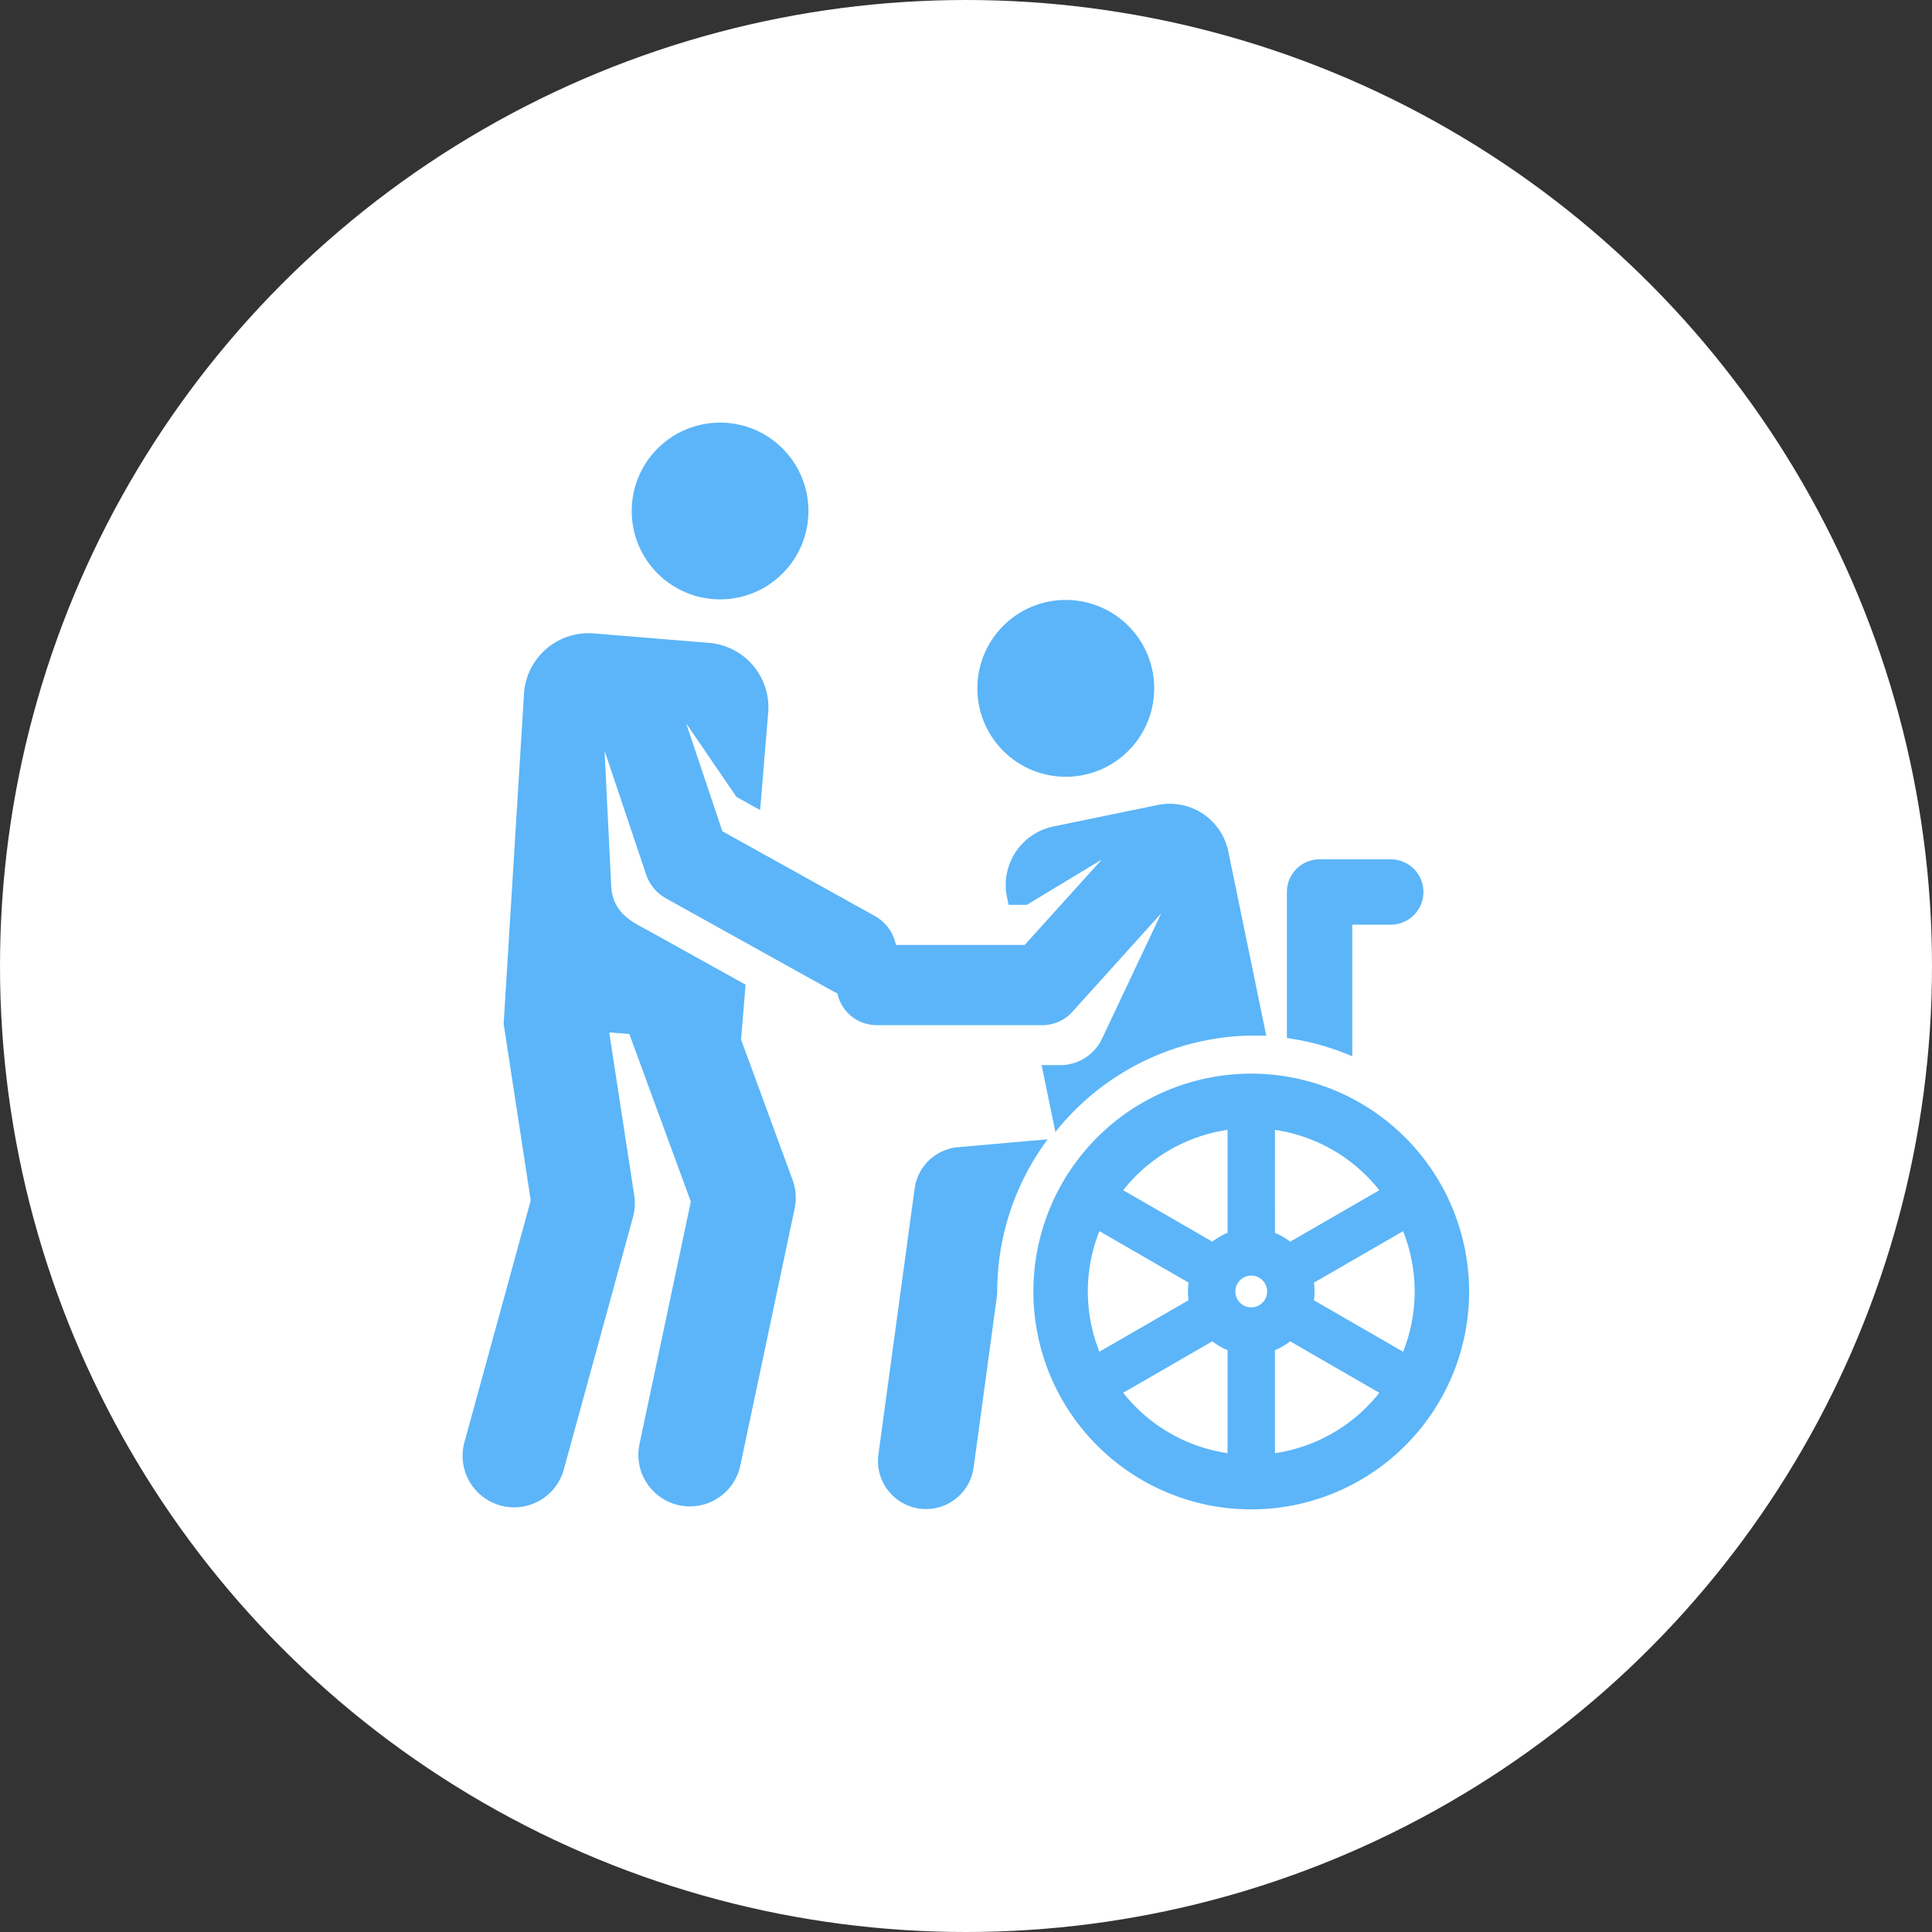 <svg id="グループ_17270" data-name="グループ 17270" xmlns="http://www.w3.org/2000/svg" width="96" height="96" viewBox="0 0 96 96">
  <rect x="0" y="0" width="96" height="96" fill="#333333" stroke="none"/>
  <circle id="楕円形_55" data-name="楕円形 55" cx="48" cy="48" r="48" fill="#fff"/>
  <g id="グループ_17158" data-name="グループ 17158" transform="translate(8540.299 -11696.701)">
    <g id="グループ_17074" data-name="グループ 17074" transform="translate(-8476.354 11739.4)">
      <g id="グループ_17073" data-name="グループ 17073">
        <path id="パス_50217" data-name="パス 50217" d="M413.326,205.735H409.79a1.624,1.624,0,0,0-1.624,1.624v7.255a12.617,12.617,0,0,1,3.248.909v-6.54h1.913a1.624,1.624,0,0,0,0-3.248Z" transform="translate(-408.166 -205.735)" fill="#5cb5f8"/>
      </g>
    </g>
    <g id="グループ_17076" data-name="グループ 17076" transform="translate(-8496.669 11753.307)">
      <g id="グループ_17075" data-name="グループ 17075" transform="translate(0)">
        <path id="パス_50218" data-name="パス 50218" d="M222.991,337.6l-4.456.392a2.388,2.388,0,0,0-2.157,2.058l-1.8,13.213a2.388,2.388,0,1,0,4.733.643c1.272-9.358,1.172-8.572,1.172-8.738A12.654,12.654,0,0,1,222.991,337.6Z" transform="translate(-214.561 -337.595)" fill="#5cb5f8"/>
      </g>
    </g>
    <g id="グループ_17078" data-name="グループ 17078" transform="translate(-8491.735 11726.511)">
      <g id="グループ_17077" data-name="グループ 17077">
        <circle id="楕円形_52" data-name="楕円形 52" cx="4.394" cy="4.394" r="4.394" fill="#5cb5f8"/>
      </g>
    </g>
    <g id="グループ_17080" data-name="グループ 17080" transform="translate(-8488.951 11750.049)">
      <g id="グループ_17079" data-name="グループ 17079" transform="translate(0)">
        <path id="パス_50219" data-name="パス 50219" d="M299.551,306.706a10.826,10.826,0,1,0,10.826,10.826A10.839,10.839,0,0,0,299.551,306.706Zm-1.178,2.793v5.118a3.146,3.146,0,0,0-.756.438l-4.43-2.557A8.119,8.119,0,0,1,298.373,309.5Zm-6.942,8.033a8.076,8.076,0,0,1,.575-3l4.431,2.558a3.091,3.091,0,0,0,0,.875l-4.431,2.558A8.074,8.074,0,0,1,291.432,317.532Zm6.942,5.388v2.645a8.119,8.119,0,0,1-5.186-3l4.43-2.557a3.134,3.134,0,0,0,.756.438Zm1.178-4.6a.789.789,0,1,1,.789-.789A.79.79,0,0,1,299.551,318.321Zm1.178-6.177V309.5a8.118,8.118,0,0,1,5.186,3l-4.43,2.557a3.138,3.138,0,0,0-.756-.438Zm0,13.421v-5.118a3.146,3.146,0,0,0,.756-.438l4.43,2.557A8.121,8.121,0,0,1,300.729,325.566Zm6.367-5.038-4.431-2.558a3.091,3.091,0,0,0,0-.875l4.431-2.558a8.089,8.089,0,0,1,0,5.991Z" transform="translate(-288.725 -306.706)" fill="#5cb5f8"/>
      </g>
    </g>
    <g id="グループ_17082" data-name="グループ 17082" transform="translate(-8508.91 11717.701)">
      <g id="グループ_17081" data-name="グループ 17081" transform="translate(0 0)">
        <circle id="楕円形_53" data-name="楕円形 53" cx="4.391" cy="4.391" r="4.391" fill="#5cb5f8"/>
      </g>
    </g>
    <g id="グループ_17084" data-name="グループ 17084" transform="translate(-8517.299 11728.164)">
      <g id="グループ_17083" data-name="グループ 17083" transform="translate(0)">
        <path id="パス_50220" data-name="パス 50220" d="M56.015,110.05a2.968,2.968,0,0,0-3.506-2.308l-5.183,1.068a2.968,2.968,0,0,0-2.308,3.506l.08.388h.907l3.723-2.249L45.9,114.695H39.5a2.128,2.128,0,0,0-1.053-1.44l-7.572-4.209-1.8-5.364,2.5,3.658,1.178.655.4-4.842A3.213,3.213,0,0,0,30.2,99.686l-5.711-.469a3.214,3.214,0,0,0-3.466,2.939l-1.015,16.46,1.346,8.776-3.282,11.969a2.561,2.561,0,1,0,4.939,1.354l3.426-12.5a2.562,2.562,0,0,0,.061-1.065l-1.244-8.108,1,.082,3.055,8.329-2.552,12.05a2.561,2.561,0,0,0,5.011,1.061l2.7-12.771a2.561,2.561,0,0,0-.1-1.412L31.806,119.4l.224-2.729-4.845-2.693c-.663-.369-1.759-.808-1.832-2.2l-.33-6.731,2.064,6.148a2.133,2.133,0,0,0,.986,1.186c8.993,5,8.345,4.646,8.519,4.718a1.991,1.991,0,0,0,1.948,1.583h8.246a1.991,1.991,0,0,0,1.477-.657l4.42-4.9-2.942,6.229a2.292,2.292,0,0,1-2.07,1.314h-.932l.685,3.322a12.7,12.7,0,0,1,9.94-4.792c.181,0,.36,0,.539.012Z" transform="translate(-17.982 -99.206)" fill="#5cb5f8"/>
      </g>
    </g>
  </g>
</svg>
